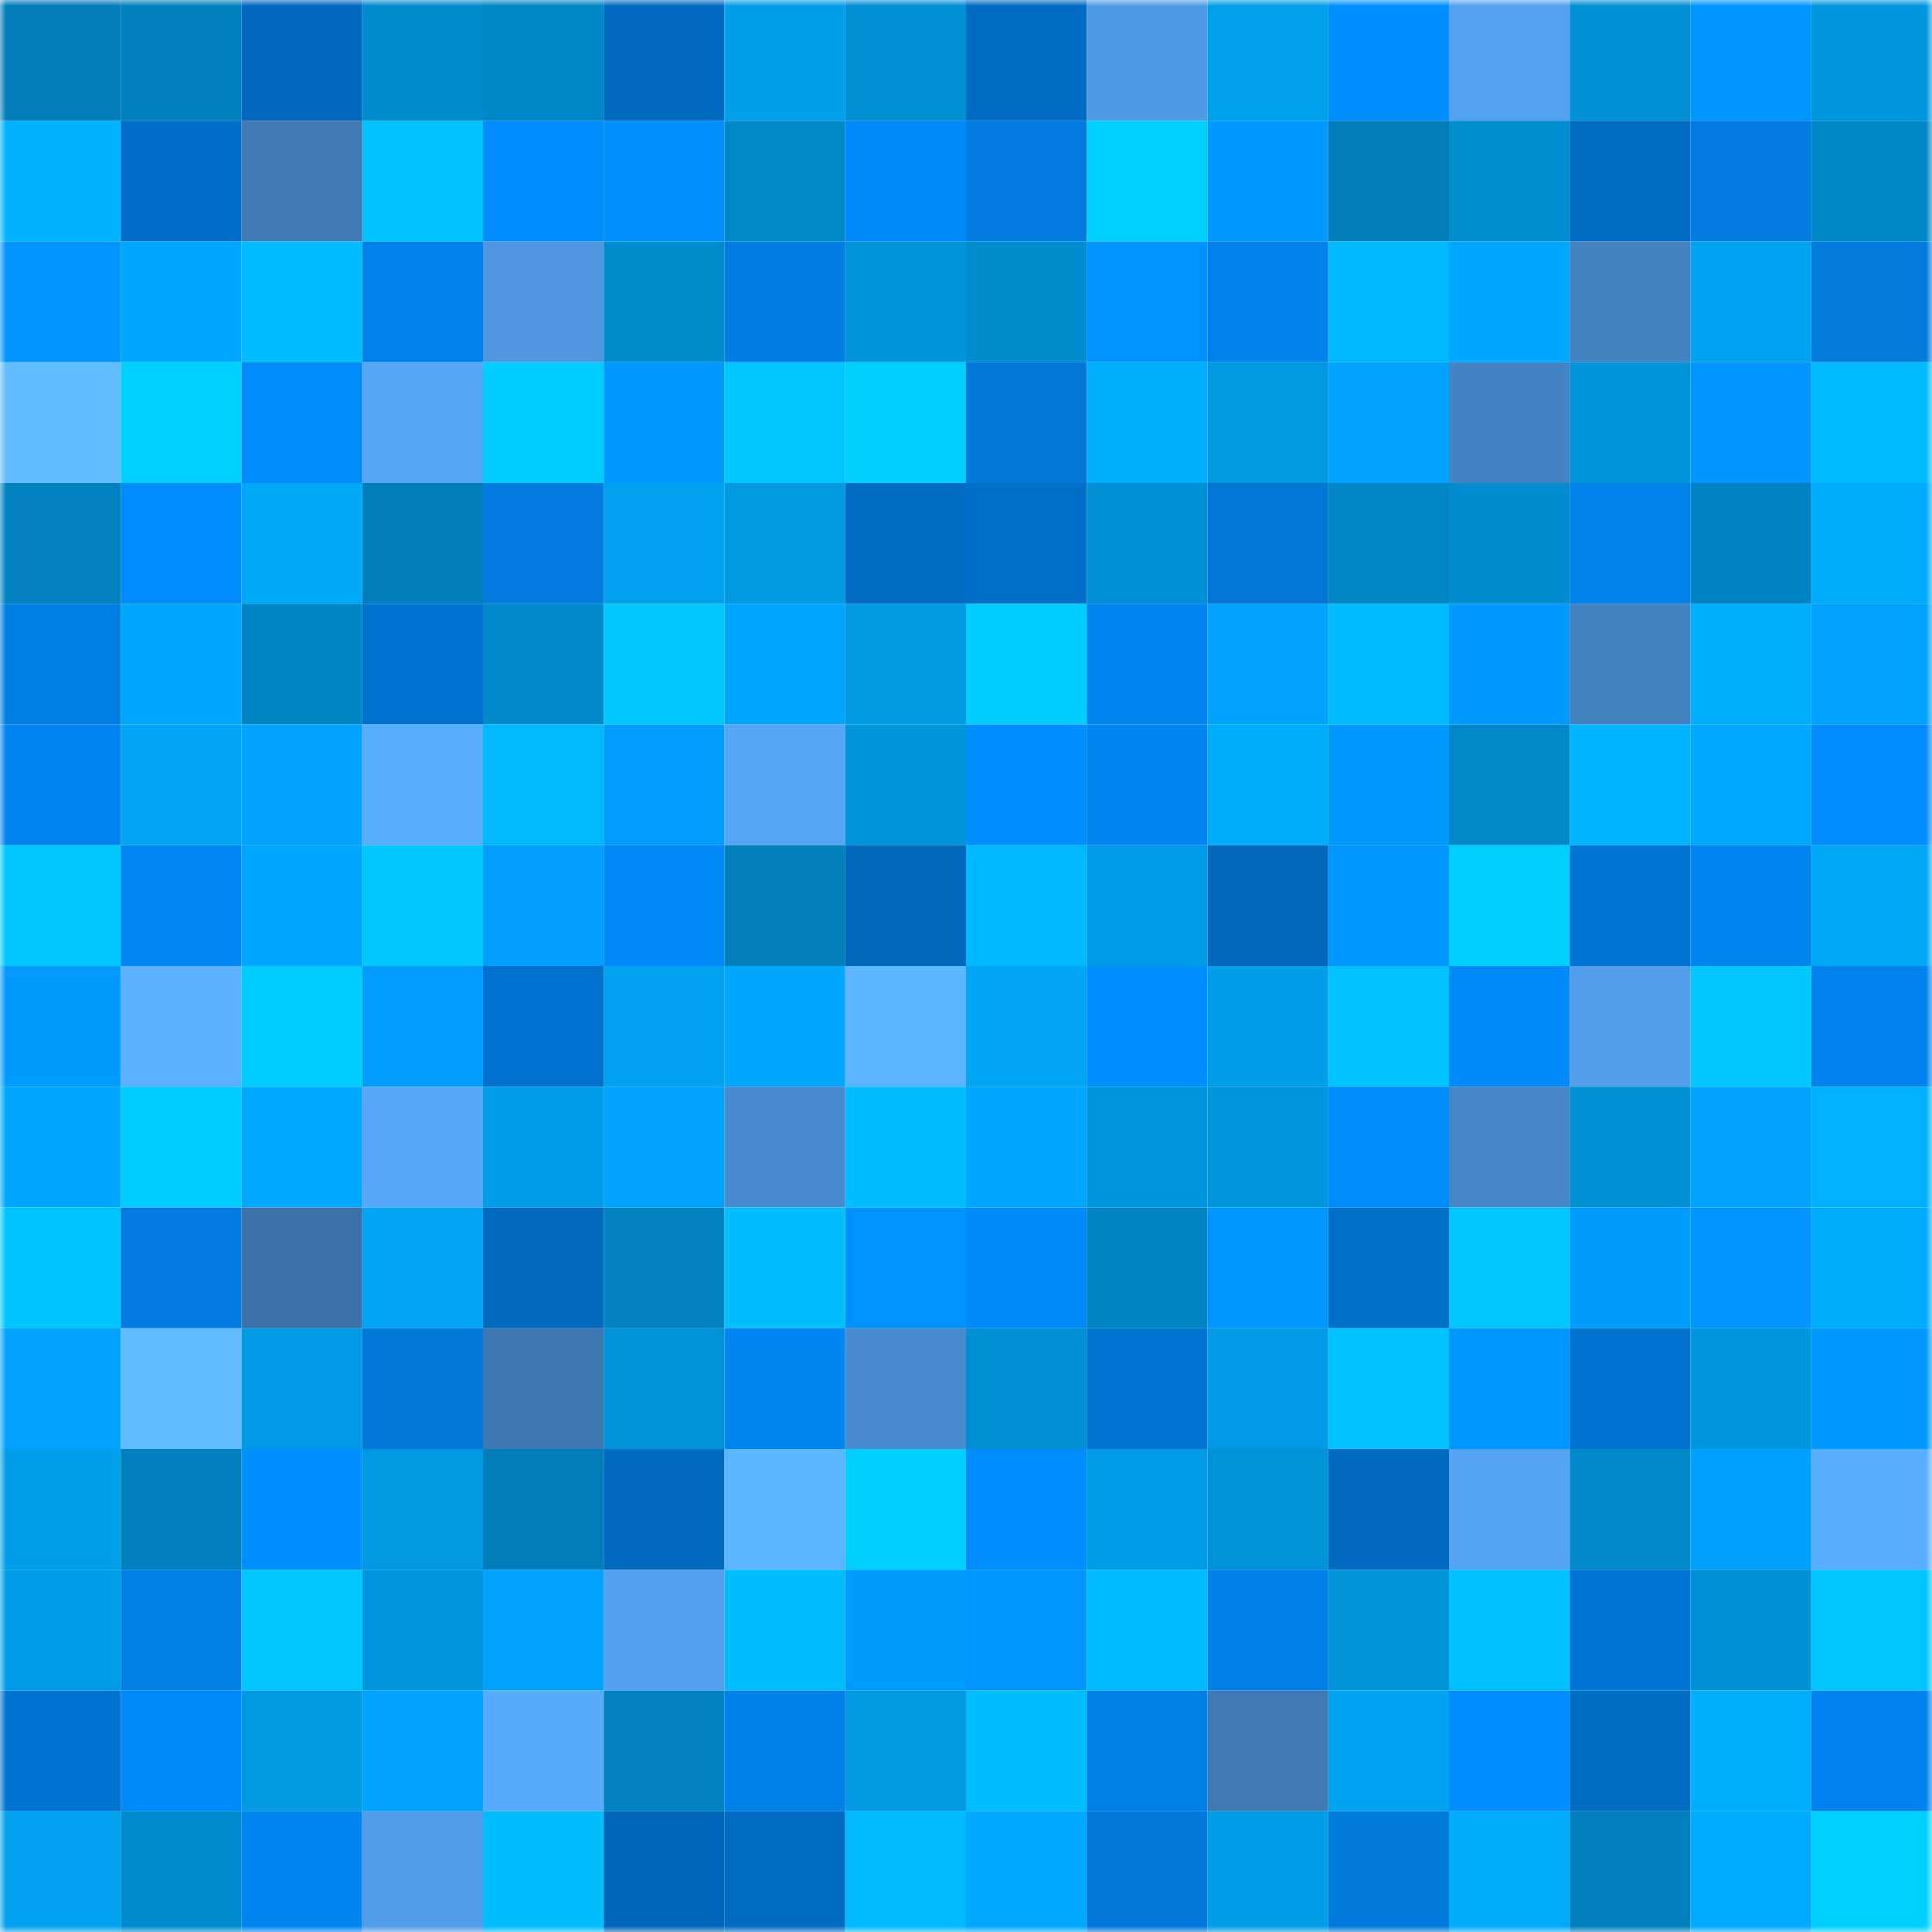 <svg viewBox="0 0 160 160" fill="none" role="img" xmlns="http://www.w3.org/2000/svg" width="240" height="240" name="ens%2Cftm0302.eth"><mask id="1525225267" mask-type="alpha" maskUnits="userSpaceOnUse" x="0" y="0" width="160" height="160"><rect width="160" height="160" fill="#FFFFFF"></rect></mask><g mask="url(#1525225267)"><rect x="0" y="0" width="10" height="10" fill="#007db9"></rect><rect x="10" y="0" width="10" height="10" fill="#0081be"></rect><rect x="20" y="0" width="10" height="10" fill="#0069bf"></rect><rect x="30" y="0" width="10" height="10" fill="#008bcd"></rect><rect x="40" y="0" width="10" height="10" fill="#0087c7"></rect><rect x="50" y="0" width="10" height="10" fill="#006ac0"></rect><rect x="60" y="0" width="10" height="10" fill="#009fea"></rect><rect x="70" y="0" width="10" height="10" fill="#008fd3"></rect><rect x="80" y="0" width="10" height="10" fill="#006bc2"></rect><rect x="90" y="0" width="10" height="10" fill="#509be5"></rect><rect x="100" y="0" width="10" height="10" fill="#00a0eb"></rect><rect x="110" y="0" width="10" height="10" fill="#008fff"></rect><rect x="120" y="0" width="10" height="10" fill="#53a1ef"></rect><rect x="130" y="0" width="10" height="10" fill="#0090d4"></rect><rect x="140" y="0" width="10" height="10" fill="#0095ff"></rect><rect x="150" y="0" width="10" height="10" fill="#0097de"></rect><rect x="0" y="10" width="10" height="10" fill="#00b2ff"></rect><rect x="10" y="10" width="10" height="10" fill="#006dc6"></rect><rect x="20" y="10" width="10" height="10" fill="#3f7ab5"></rect><rect x="30" y="10" width="10" height="10" fill="#00c2ff"></rect><rect x="40" y="10" width="10" height="10" fill="#008dff"></rect><rect x="50" y="10" width="10" height="10" fill="#0091ff"></rect><rect x="60" y="10" width="10" height="10" fill="#0088c8"></rect><rect x="70" y="10" width="10" height="10" fill="#008af9"></rect><rect x="80" y="10" width="10" height="10" fill="#007ce1"></rect><rect x="90" y="10" width="10" height="10" fill="#00d0ff"></rect><rect x="100" y="10" width="10" height="10" fill="#0099ff"></rect><rect x="110" y="10" width="10" height="10" fill="#007eb9"></rect><rect x="120" y="10" width="10" height="10" fill="#008ed1"></rect><rect x="130" y="10" width="10" height="10" fill="#006cc4"></rect><rect x="140" y="10" width="10" height="10" fill="#007ce0"></rect><rect x="150" y="10" width="10" height="10" fill="#0087c7"></rect><rect x="0" y="20" width="10" height="10" fill="#0095ff"></rect><rect x="10" y="20" width="10" height="10" fill="#00a7ff"></rect><rect x="20" y="20" width="10" height="10" fill="#00bcff"></rect><rect x="30" y="20" width="10" height="10" fill="#0082ec"></rect><rect x="40" y="20" width="10" height="10" fill="#4e96df"></rect><rect x="50" y="20" width="10" height="10" fill="#008dd0"></rect><rect x="60" y="20" width="10" height="10" fill="#007de2"></rect><rect x="70" y="20" width="10" height="10" fill="#0094da"></rect><rect x="80" y="20" width="10" height="10" fill="#008dd0"></rect><rect x="90" y="20" width="10" height="10" fill="#0092ff"></rect><rect x="100" y="20" width="10" height="10" fill="#0082ec"></rect><rect x="110" y="20" width="10" height="10" fill="#00b8ff"></rect><rect x="120" y="20" width="10" height="10" fill="#00a7ff"></rect><rect x="130" y="20" width="10" height="10" fill="#4382c1"></rect><rect x="140" y="20" width="10" height="10" fill="#00a3f0"></rect><rect x="150" y="20" width="10" height="10" fill="#007bde"></rect><rect x="0" y="30" width="10" height="10" fill="#62bdff"></rect><rect x="10" y="30" width="10" height="10" fill="#00d0ff"></rect><rect x="20" y="30" width="10" height="10" fill="#008afa"></rect><rect x="30" y="30" width="10" height="10" fill="#56a6f6"></rect><rect x="40" y="30" width="10" height="10" fill="#00cdff"></rect><rect x="50" y="30" width="10" height="10" fill="#0099ff"></rect><rect x="60" y="30" width="10" height="10" fill="#00c5ff"></rect><rect x="70" y="30" width="10" height="10" fill="#00ceff"></rect><rect x="80" y="30" width="10" height="10" fill="#0078d9"></rect><rect x="90" y="30" width="10" height="10" fill="#00aeff"></rect><rect x="100" y="30" width="10" height="10" fill="#0098e0"></rect><rect x="110" y="30" width="10" height="10" fill="#00a4ff"></rect><rect x="120" y="30" width="10" height="10" fill="#4484c5"></rect><rect x="130" y="30" width="10" height="10" fill="#0095db"></rect><rect x="140" y="30" width="10" height="10" fill="#0095ff"></rect><rect x="150" y="30" width="10" height="10" fill="#00bbff"></rect><rect x="0" y="40" width="10" height="10" fill="#0082bf"></rect><rect x="10" y="40" width="10" height="10" fill="#008bfc"></rect><rect x="20" y="40" width="10" height="10" fill="#00a8f8"></rect><rect x="30" y="40" width="10" height="10" fill="#007eb9"></rect><rect x="40" y="40" width="10" height="10" fill="#007bdf"></rect><rect x="50" y="40" width="10" height="10" fill="#00a2ef"></rect><rect x="60" y="40" width="10" height="10" fill="#0098e0"></rect><rect x="70" y="40" width="10" height="10" fill="#006cc3"></rect><rect x="80" y="40" width="10" height="10" fill="#006fc8"></rect><rect x="90" y="40" width="10" height="10" fill="#0091d5"></rect><rect x="100" y="40" width="10" height="10" fill="#0077d7"></rect><rect x="110" y="40" width="10" height="10" fill="#0086c5"></rect><rect x="120" y="40" width="10" height="10" fill="#008cce"></rect><rect x="130" y="40" width="10" height="10" fill="#0082eb"></rect><rect x="140" y="40" width="10" height="10" fill="#0083c2"></rect><rect x="150" y="40" width="10" height="10" fill="#00acfd"></rect><rect x="0" y="50" width="10" height="10" fill="#007ee4"></rect><rect x="10" y="50" width="10" height="10" fill="#00a7ff"></rect><rect x="20" y="50" width="10" height="10" fill="#0085c4"></rect><rect x="30" y="50" width="10" height="10" fill="#0073d1"></rect><rect x="40" y="50" width="10" height="10" fill="#008acb"></rect><rect x="50" y="50" width="10" height="10" fill="#00c7ff"></rect><rect x="60" y="50" width="10" height="10" fill="#00a6ff"></rect><rect x="70" y="50" width="10" height="10" fill="#0099e2"></rect><rect x="80" y="50" width="10" height="10" fill="#00cdff"></rect><rect x="90" y="50" width="10" height="10" fill="#0085f0"></rect><rect x="100" y="50" width="10" height="10" fill="#00a3ff"></rect><rect x="110" y="50" width="10" height="10" fill="#00baff"></rect><rect x="120" y="50" width="10" height="10" fill="#0099ff"></rect><rect x="130" y="50" width="10" height="10" fill="#4382c1"></rect><rect x="140" y="50" width="10" height="10" fill="#00aeff"></rect><rect x="150" y="50" width="10" height="10" fill="#00a1ff"></rect><rect x="0" y="60" width="10" height="10" fill="#0084ef"></rect><rect x="10" y="60" width="10" height="10" fill="#00a6f4"></rect><rect x="20" y="60" width="10" height="10" fill="#00a4ff"></rect><rect x="30" y="60" width="10" height="10" fill="#59adff"></rect><rect x="40" y="60" width="10" height="10" fill="#00b9ff"></rect><rect x="50" y="60" width="10" height="10" fill="#009dff"></rect><rect x="60" y="60" width="10" height="10" fill="#55a5f5"></rect><rect x="70" y="60" width="10" height="10" fill="#0094da"></rect><rect x="80" y="60" width="10" height="10" fill="#008dff"></rect><rect x="90" y="60" width="10" height="10" fill="#0085f0"></rect><rect x="100" y="60" width="10" height="10" fill="#00acfe"></rect><rect x="110" y="60" width="10" height="10" fill="#009aff"></rect><rect x="120" y="60" width="10" height="10" fill="#0088c8"></rect><rect x="130" y="60" width="10" height="10" fill="#00b4ff"></rect><rect x="140" y="60" width="10" height="10" fill="#00a9ff"></rect><rect x="150" y="60" width="10" height="10" fill="#008cfd"></rect><rect x="0" y="70" width="10" height="10" fill="#00c7ff"></rect><rect x="10" y="70" width="10" height="10" fill="#0087f4"></rect><rect x="20" y="70" width="10" height="10" fill="#00a7ff"></rect><rect x="30" y="70" width="10" height="10" fill="#00c7ff"></rect><rect x="40" y="70" width="10" height="10" fill="#009eff"></rect><rect x="50" y="70" width="10" height="10" fill="#0088f6"></rect><rect x="60" y="70" width="10" height="10" fill="#007fbb"></rect><rect x="70" y="70" width="10" height="10" fill="#0068bb"></rect><rect x="80" y="70" width="10" height="10" fill="#00b8ff"></rect><rect x="90" y="70" width="10" height="10" fill="#009be5"></rect><rect x="100" y="70" width="10" height="10" fill="#0067ba"></rect><rect x="110" y="70" width="10" height="10" fill="#0098ff"></rect><rect x="120" y="70" width="10" height="10" fill="#00ceff"></rect><rect x="130" y="70" width="10" height="10" fill="#0075d4"></rect><rect x="140" y="70" width="10" height="10" fill="#0084ef"></rect><rect x="150" y="70" width="10" height="10" fill="#00a7f5"></rect><rect x="0" y="80" width="10" height="10" fill="#009bff"></rect><rect x="10" y="80" width="10" height="10" fill="#5bb0ff"></rect><rect x="20" y="80" width="10" height="10" fill="#00cdff"></rect><rect x="30" y="80" width="10" height="10" fill="#009cff"></rect><rect x="40" y="80" width="10" height="10" fill="#0072ce"></rect><rect x="50" y="80" width="10" height="10" fill="#00a2ef"></rect><rect x="60" y="80" width="10" height="10" fill="#00a6ff"></rect><rect x="70" y="80" width="10" height="10" fill="#5eb5ff"></rect><rect x="80" y="80" width="10" height="10" fill="#00a6f4"></rect><rect x="90" y="80" width="10" height="10" fill="#008dff"></rect><rect x="100" y="80" width="10" height="10" fill="#009de8"></rect><rect x="110" y="80" width="10" height="10" fill="#00c2ff"></rect><rect x="120" y="80" width="10" height="10" fill="#0089f9"></rect><rect x="130" y="80" width="10" height="10" fill="#529eeb"></rect><rect x="140" y="80" width="10" height="10" fill="#00c7ff"></rect><rect x="150" y="80" width="10" height="10" fill="#0083ee"></rect><rect x="0" y="90" width="10" height="10" fill="#00a7ff"></rect><rect x="10" y="90" width="10" height="10" fill="#00cdff"></rect><rect x="20" y="90" width="10" height="10" fill="#00a8ff"></rect><rect x="30" y="90" width="10" height="10" fill="#57a8fa"></rect><rect x="40" y="90" width="10" height="10" fill="#009ee9"></rect><rect x="50" y="90" width="10" height="10" fill="#00a2ff"></rect><rect x="60" y="90" width="10" height="10" fill="#488bcf"></rect><rect x="70" y="90" width="10" height="10" fill="#00beff"></rect><rect x="80" y="90" width="10" height="10" fill="#00a6ff"></rect><rect x="90" y="90" width="10" height="10" fill="#0096dd"></rect><rect x="100" y="90" width="10" height="10" fill="#0095dc"></rect><rect x="110" y="90" width="10" height="10" fill="#008bfb"></rect><rect x="120" y="90" width="10" height="10" fill="#4586c7"></rect><rect x="130" y="90" width="10" height="10" fill="#0090d4"></rect><rect x="140" y="90" width="10" height="10" fill="#00a3ff"></rect><rect x="150" y="90" width="10" height="10" fill="#00b1ff"></rect><rect x="0" y="100" width="10" height="10" fill="#00c4ff"></rect><rect x="10" y="100" width="10" height="10" fill="#007ce1"></rect><rect x="20" y="100" width="10" height="10" fill="#3b72a8"></rect><rect x="30" y="100" width="10" height="10" fill="#00a5f3"></rect><rect x="40" y="100" width="10" height="10" fill="#006abf"></rect><rect x="50" y="100" width="10" height="10" fill="#0082c0"></rect><rect x="60" y="100" width="10" height="10" fill="#00bfff"></rect><rect x="70" y="100" width="10" height="10" fill="#0092ff"></rect><rect x="80" y="100" width="10" height="10" fill="#008af9"></rect><rect x="90" y="100" width="10" height="10" fill="#0084c2"></rect><rect x="100" y="100" width="10" height="10" fill="#0096ff"></rect><rect x="110" y="100" width="10" height="10" fill="#006fc9"></rect><rect x="120" y="100" width="10" height="10" fill="#00c5ff"></rect><rect x="130" y="100" width="10" height="10" fill="#009bff"></rect><rect x="140" y="100" width="10" height="10" fill="#0095ff"></rect><rect x="150" y="100" width="10" height="10" fill="#00acfd"></rect><rect x="0" y="110" width="10" height="10" fill="#00a2ff"></rect><rect x="10" y="110" width="10" height="10" fill="#61bcff"></rect><rect x="20" y="110" width="10" height="10" fill="#009be4"></rect><rect x="30" y="110" width="10" height="10" fill="#0078d8"></rect><rect x="40" y="110" width="10" height="10" fill="#3e78b2"></rect><rect x="50" y="110" width="10" height="10" fill="#0092d7"></rect><rect x="60" y="110" width="10" height="10" fill="#0086f2"></rect><rect x="70" y="110" width="10" height="10" fill="#488bce"></rect><rect x="80" y="110" width="10" height="10" fill="#008fd2"></rect><rect x="90" y="110" width="10" height="10" fill="#0074d2"></rect><rect x="100" y="110" width="10" height="10" fill="#009be4"></rect><rect x="110" y="110" width="10" height="10" fill="#00c2ff"></rect><rect x="120" y="110" width="10" height="10" fill="#0096ff"></rect><rect x="130" y="110" width="10" height="10" fill="#0071cc"></rect><rect x="140" y="110" width="10" height="10" fill="#0096dd"></rect><rect x="150" y="110" width="10" height="10" fill="#0099ff"></rect><rect x="0" y="120" width="10" height="10" fill="#009fea"></rect><rect x="10" y="120" width="10" height="10" fill="#0081be"></rect><rect x="20" y="120" width="10" height="10" fill="#008fff"></rect><rect x="30" y="120" width="10" height="10" fill="#0098e0"></rect><rect x="40" y="120" width="10" height="10" fill="#007eb9"></rect><rect x="50" y="120" width="10" height="10" fill="#006ac0"></rect><rect x="60" y="120" width="10" height="10" fill="#5db4ff"></rect><rect x="70" y="120" width="10" height="10" fill="#00ceff"></rect><rect x="80" y="120" width="10" height="10" fill="#008eff"></rect><rect x="90" y="120" width="10" height="10" fill="#009be5"></rect><rect x="100" y="120" width="10" height="10" fill="#0092d7"></rect><rect x="110" y="120" width="10" height="10" fill="#006bc1"></rect><rect x="120" y="120" width="10" height="10" fill="#55a4f4"></rect><rect x="130" y="120" width="10" height="10" fill="#008acc"></rect><rect x="140" y="120" width="10" height="10" fill="#00a0ff"></rect><rect x="150" y="120" width="10" height="10" fill="#5aaeff"></rect><rect x="0" y="130" width="10" height="10" fill="#009de7"></rect><rect x="10" y="130" width="10" height="10" fill="#007fe5"></rect><rect x="20" y="130" width="10" height="10" fill="#00c5ff"></rect><rect x="30" y="130" width="10" height="10" fill="#0095dc"></rect><rect x="40" y="130" width="10" height="10" fill="#00a1ff"></rect><rect x="50" y="130" width="10" height="10" fill="#53a1ee"></rect><rect x="60" y="130" width="10" height="10" fill="#00bdff"></rect><rect x="70" y="130" width="10" height="10" fill="#009bff"></rect><rect x="80" y="130" width="10" height="10" fill="#0096ff"></rect><rect x="90" y="130" width="10" height="10" fill="#00bbff"></rect><rect x="100" y="130" width="10" height="10" fill="#0080e7"></rect><rect x="110" y="130" width="10" height="10" fill="#0093d8"></rect><rect x="120" y="130" width="10" height="10" fill="#00c1ff"></rect><rect x="130" y="130" width="10" height="10" fill="#0075d4"></rect><rect x="140" y="130" width="10" height="10" fill="#0090d4"></rect><rect x="150" y="130" width="10" height="10" fill="#00c6ff"></rect><rect x="0" y="140" width="10" height="10" fill="#0074d1"></rect><rect x="10" y="140" width="10" height="10" fill="#0089f8"></rect><rect x="20" y="140" width="10" height="10" fill="#0099e2"></rect><rect x="30" y="140" width="10" height="10" fill="#00a4ff"></rect><rect x="40" y="140" width="10" height="10" fill="#58aafd"></rect><rect x="50" y="140" width="10" height="10" fill="#0082c0"></rect><rect x="60" y="140" width="10" height="10" fill="#0081e9"></rect><rect x="70" y="140" width="10" height="10" fill="#0099e2"></rect><rect x="80" y="140" width="10" height="10" fill="#00bdff"></rect><rect x="90" y="140" width="10" height="10" fill="#007fe5"></rect><rect x="100" y="140" width="10" height="10" fill="#3f7ab6"></rect><rect x="110" y="140" width="10" height="10" fill="#00a3ef"></rect><rect x="120" y="140" width="10" height="10" fill="#008eff"></rect><rect x="130" y="140" width="10" height="10" fill="#006cc4"></rect><rect x="140" y="140" width="10" height="10" fill="#00adff"></rect><rect x="150" y="140" width="10" height="10" fill="#0083ee"></rect><rect x="0" y="150" width="10" height="10" fill="#00a1ed"></rect><rect x="10" y="150" width="10" height="10" fill="#008cce"></rect><rect x="20" y="150" width="10" height="10" fill="#0085f1"></rect><rect x="30" y="150" width="10" height="10" fill="#519ce8"></rect><rect x="40" y="150" width="10" height="10" fill="#00bdff"></rect><rect x="50" y="150" width="10" height="10" fill="#0066b9"></rect><rect x="60" y="150" width="10" height="10" fill="#006bc2"></rect><rect x="70" y="150" width="10" height="10" fill="#00b9ff"></rect><rect x="80" y="150" width="10" height="10" fill="#00a9ff"></rect><rect x="90" y="150" width="10" height="10" fill="#0078d9"></rect><rect x="100" y="150" width="10" height="10" fill="#009de7"></rect><rect x="110" y="150" width="10" height="10" fill="#007adc"></rect><rect x="120" y="150" width="10" height="10" fill="#00abfc"></rect><rect x="130" y="150" width="10" height="10" fill="#0080bc"></rect><rect x="140" y="150" width="10" height="10" fill="#00aaff"></rect><rect x="150" y="150" width="10" height="10" fill="#00d0ff"></rect></g></svg>